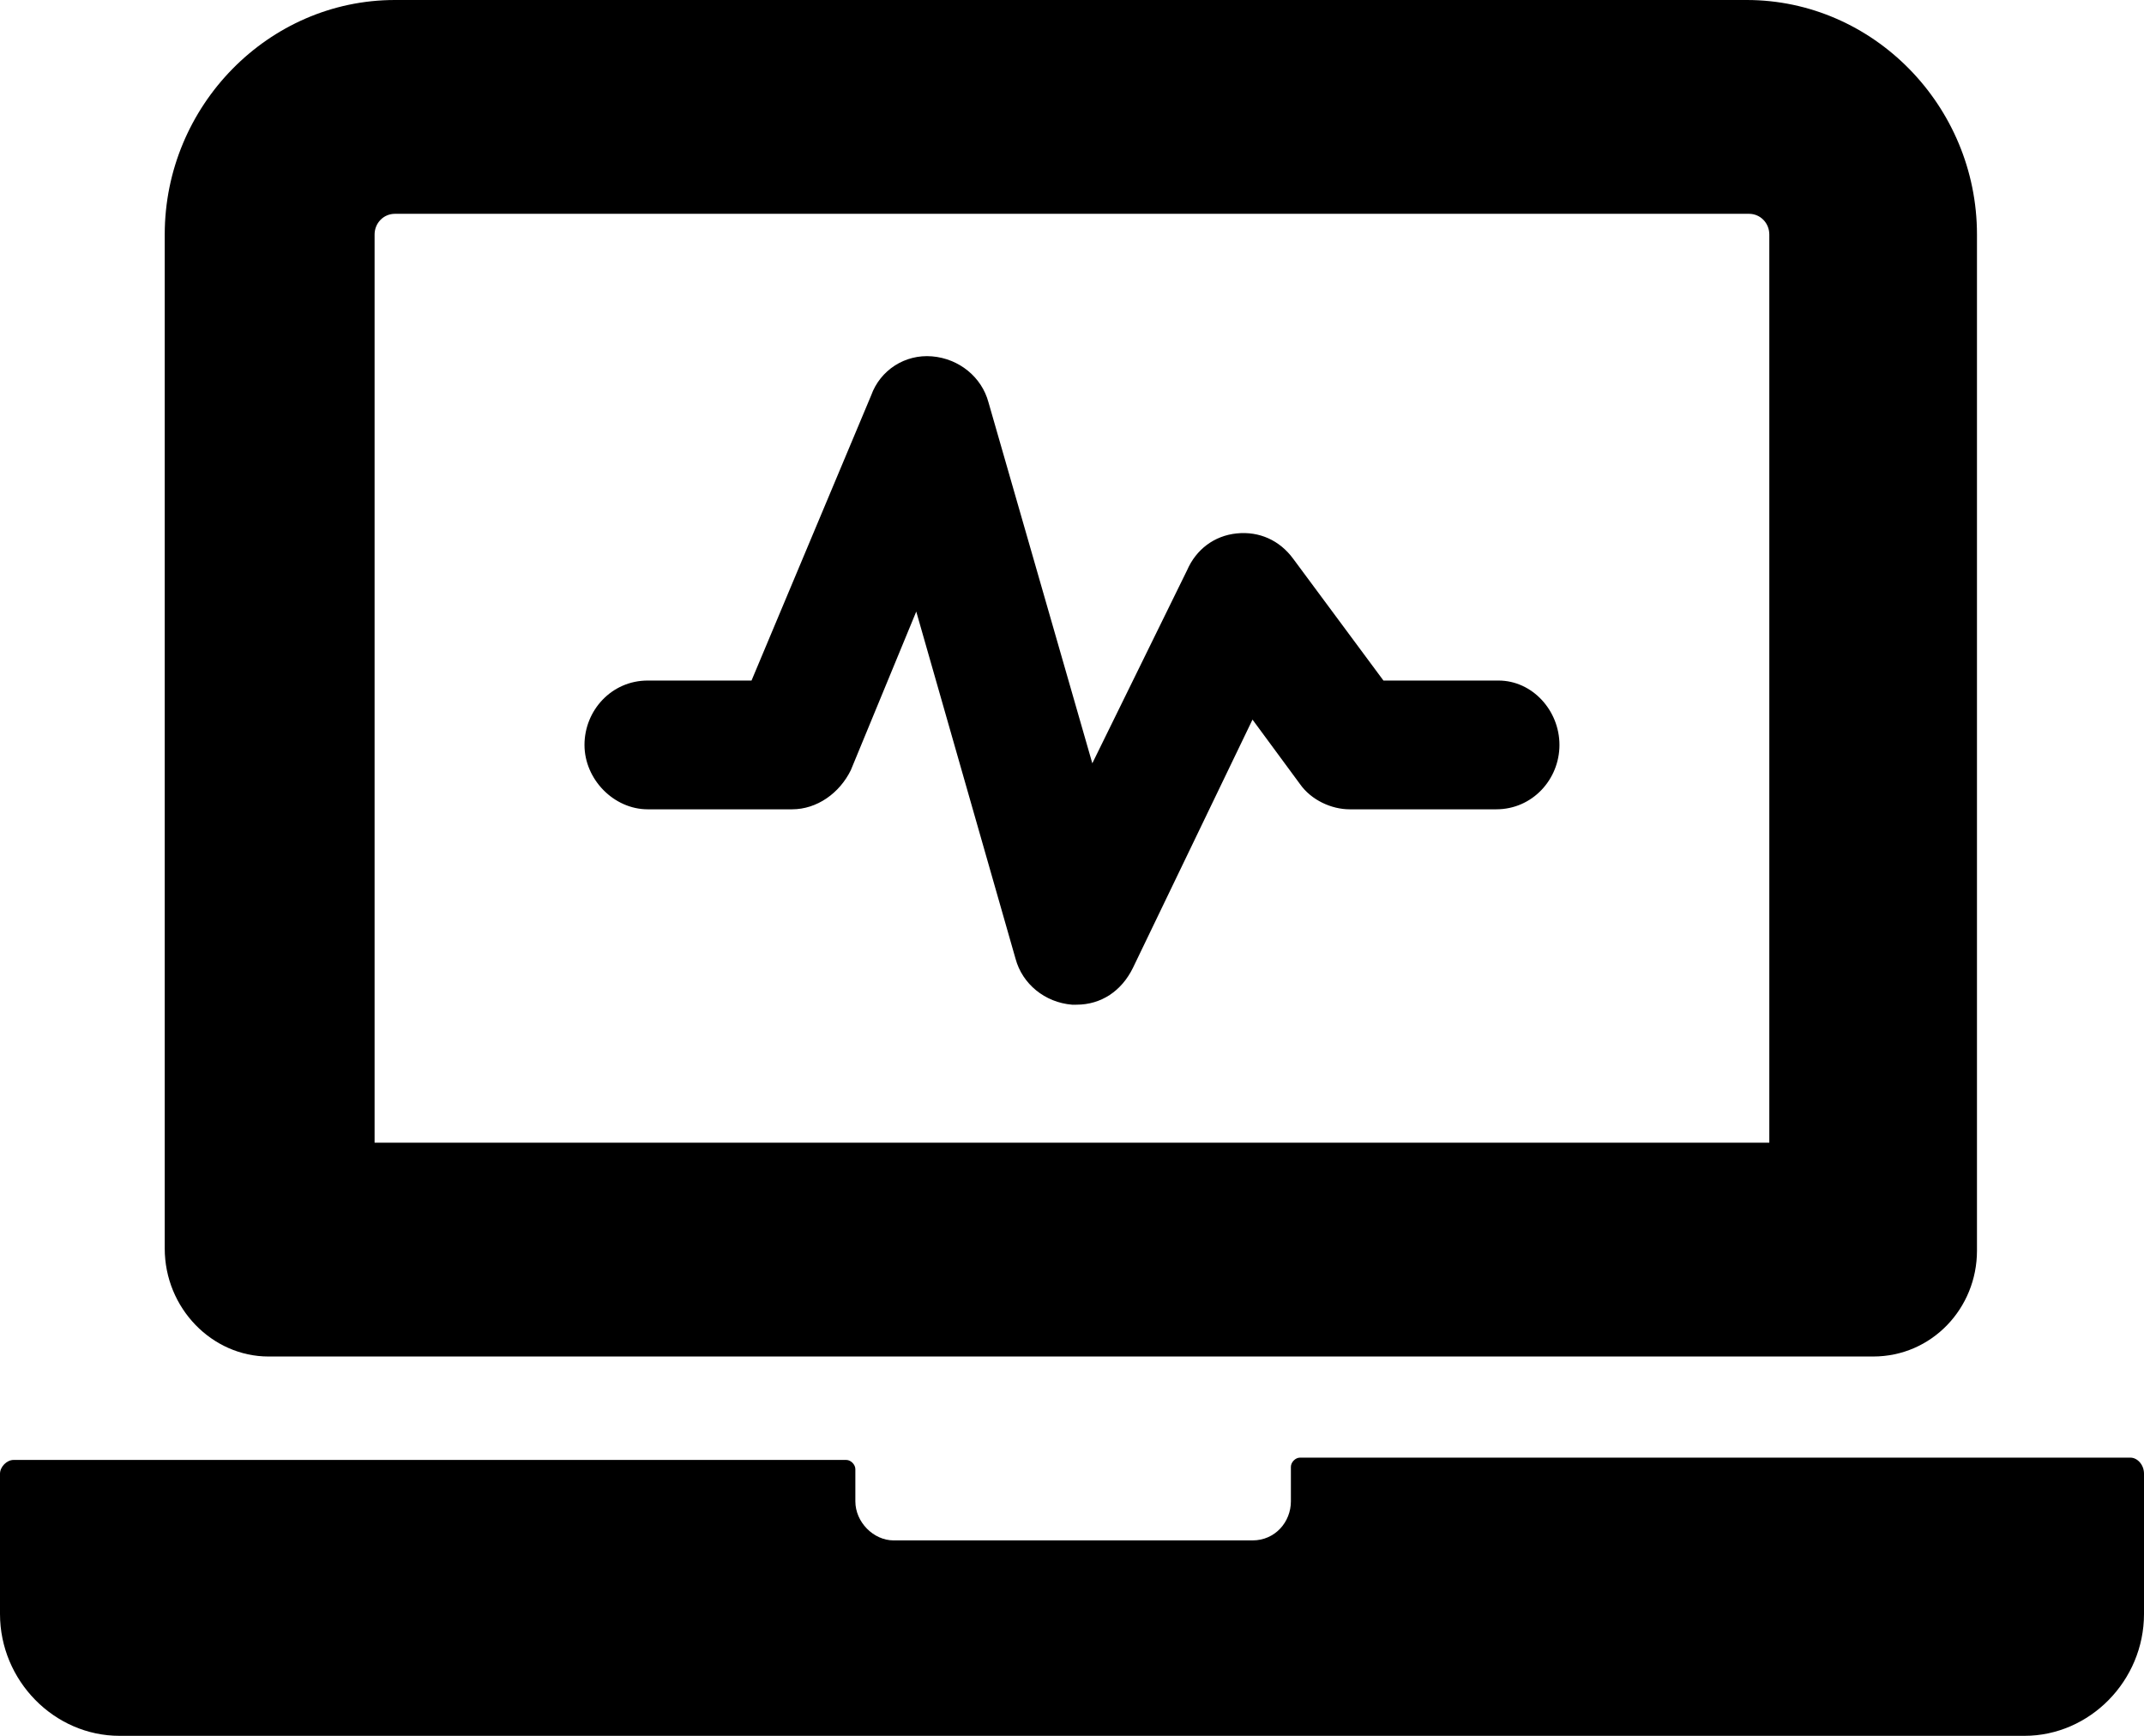 <?xml version="1.0" encoding="UTF-8"?>
<svg width="42px" height="34px" viewBox="0 0 42 34" version="1.1" xmlns="http://www.w3.org/2000/svg" xmlns:xlink="http://www.w3.org/1999/xlink">
    <title>A75A00F9-23D4-4238-BBB1-4A24206B5431</title>
    <g id="Page-1" stroke="none" stroke-width="1" fill="none" fill-rule="evenodd">
        <g id="health-and-Wellness" transform="translate(-1284, -7845)" fill="#000000" fill-rule="nonzero">
            <g id="Group-5-Copy-8" transform="translate(1268, 7824)">
                <g id="noun-track-2456616" transform="translate(16, 21)">
                    <path d="M41.734,28.551 L25.465,28.551 C25.376,28.551 25.288,28.641 25.288,28.731 L25.288,29.407 C25.288,29.812 24.978,30.172 24.537,30.172 L17.507,30.172 C17.109,30.172 16.756,29.812 16.756,29.407 L16.756,28.776 C16.756,28.686 16.667,28.596 16.579,28.596 L0.265,28.596 C0.133,28.596 0,28.731 0,28.866 L0,31.613 C0,32.919 1.061,34 2.343,34 L39.657,34 C40.939,34 42,32.919 42,31.613 L42,28.866 C42,28.686 41.867,28.551 41.735,28.551 L41.734,28.551 Z" id="Path"></path>
                    <path d="M5.261,26.57 L36.694,26.57 C37.844,26.57 38.728,25.624 38.728,24.498 L38.728,4.593 C38.728,2.072 36.694,0 34.218,0 L7.736,0 C5.26,0 3.227,2.072 3.227,4.593 L3.227,24.453 C3.227,25.624 4.155,26.57 5.26,26.57 L5.261,26.57 Z M7.338,4.594 C7.338,4.368 7.515,4.188 7.736,4.188 L34.263,4.188 C34.484,4.188 34.66,4.368 34.66,4.594 L34.66,22.382 L7.338,22.382 L7.338,4.594 Z" id="Shape"></path>
                    <path d="M29.355,13.33 L27.101,13.33 L25.332,10.943 C25.067,10.583 24.669,10.403 24.227,10.448 C23.785,10.493 23.431,10.763 23.255,11.168 L21.398,14.951 L19.364,7.881 C19.231,7.385 18.789,7.025 18.259,6.98 C17.728,6.935 17.242,7.25 17.065,7.746 L14.722,13.33 L12.688,13.33 C11.98,13.33 11.45,13.915 11.45,14.591 C11.45,15.266 12.025,15.852 12.688,15.852 L15.517,15.852 C16.004,15.852 16.446,15.536 16.667,15.086 L17.949,11.979 L19.894,18.779 C20.027,19.274 20.469,19.635 21,19.679 L21.088,19.679 C21.574,19.679 21.972,19.409 22.193,18.959 L24.536,14.095 L25.465,15.356 C25.686,15.672 26.084,15.852 26.438,15.852 L29.311,15.852 C30.019,15.852 30.549,15.266 30.549,14.591 C30.549,13.916 30.018,13.33 29.355,13.33 L29.355,13.33 Z" id="Path"></path>
                </g>
            </g>
        </g>
    </g>
</svg>
